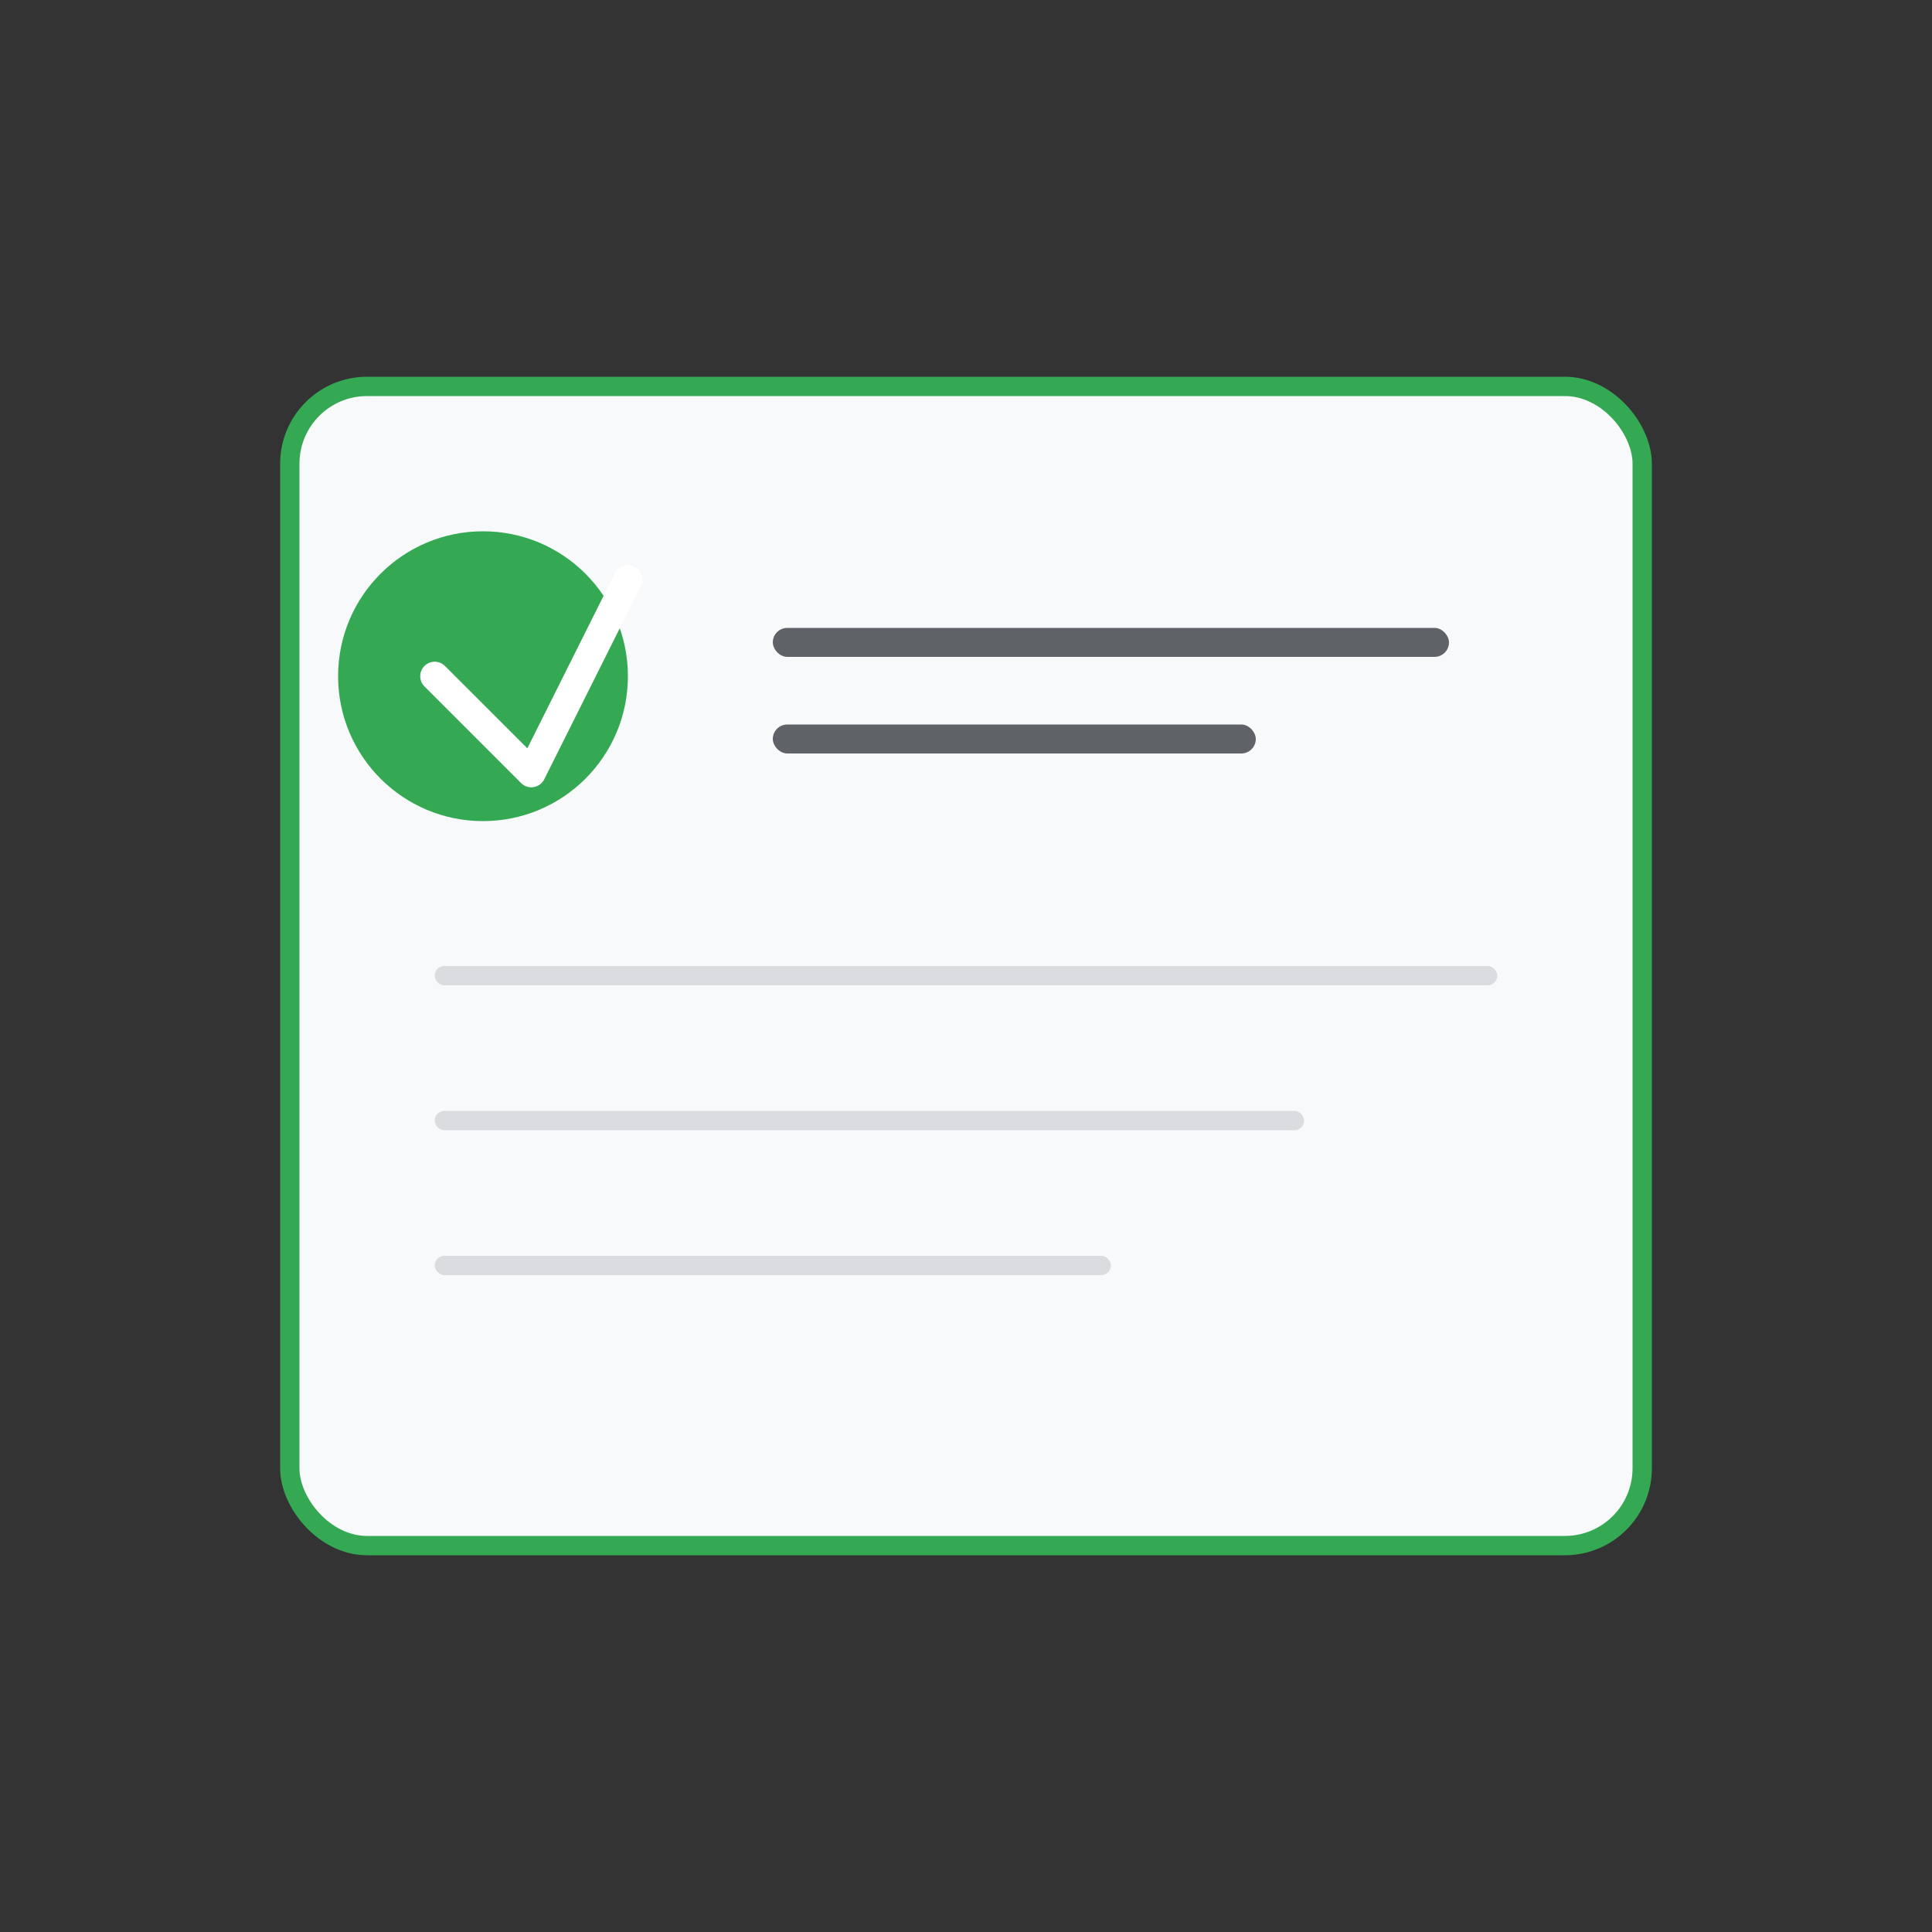 <?xml version="1.0" encoding="UTF-8"?>
<svg width="200" height="200" viewBox="0 0 200 200" fill="none" xmlns="http://www.w3.org/2000/svg">
    <rect x="0" y="0" width="200" height="200" fill="#333333" stroke="none"/>
    <!-- Solution card -->
    <rect x="30" y="40" width="140" height="120" rx="8" fill="#F8F9FA" stroke="#34A853" stroke-width="2"/>
    
    <!-- Check mark -->
    <circle cx="50" cy="70" r="15" fill="#34A853"/>
    <path d="M45 70 L55 80 L65 60" stroke="white" stroke-width="3" stroke-linecap="round" stroke-linejoin="round"/>
    
    <!-- Solution text lines -->
    <rect x="80" y="65" width="70" height="3" rx="1.5" fill="#5F6368"/>
    <rect x="80" y="75" width="50" height="3" rx="1.5" fill="#5F6368"/>
    
    <!-- Steps -->
    <rect x="45" y="100" width="110" height="2" rx="1" fill="#DADCE0"/>
    <rect x="45" y="115" width="90" height="2" rx="1" fill="#DADCE0"/>
    <rect x="45" y="130" width="70" height="2" rx="1" fill="#DADCE0"/>
</svg> 